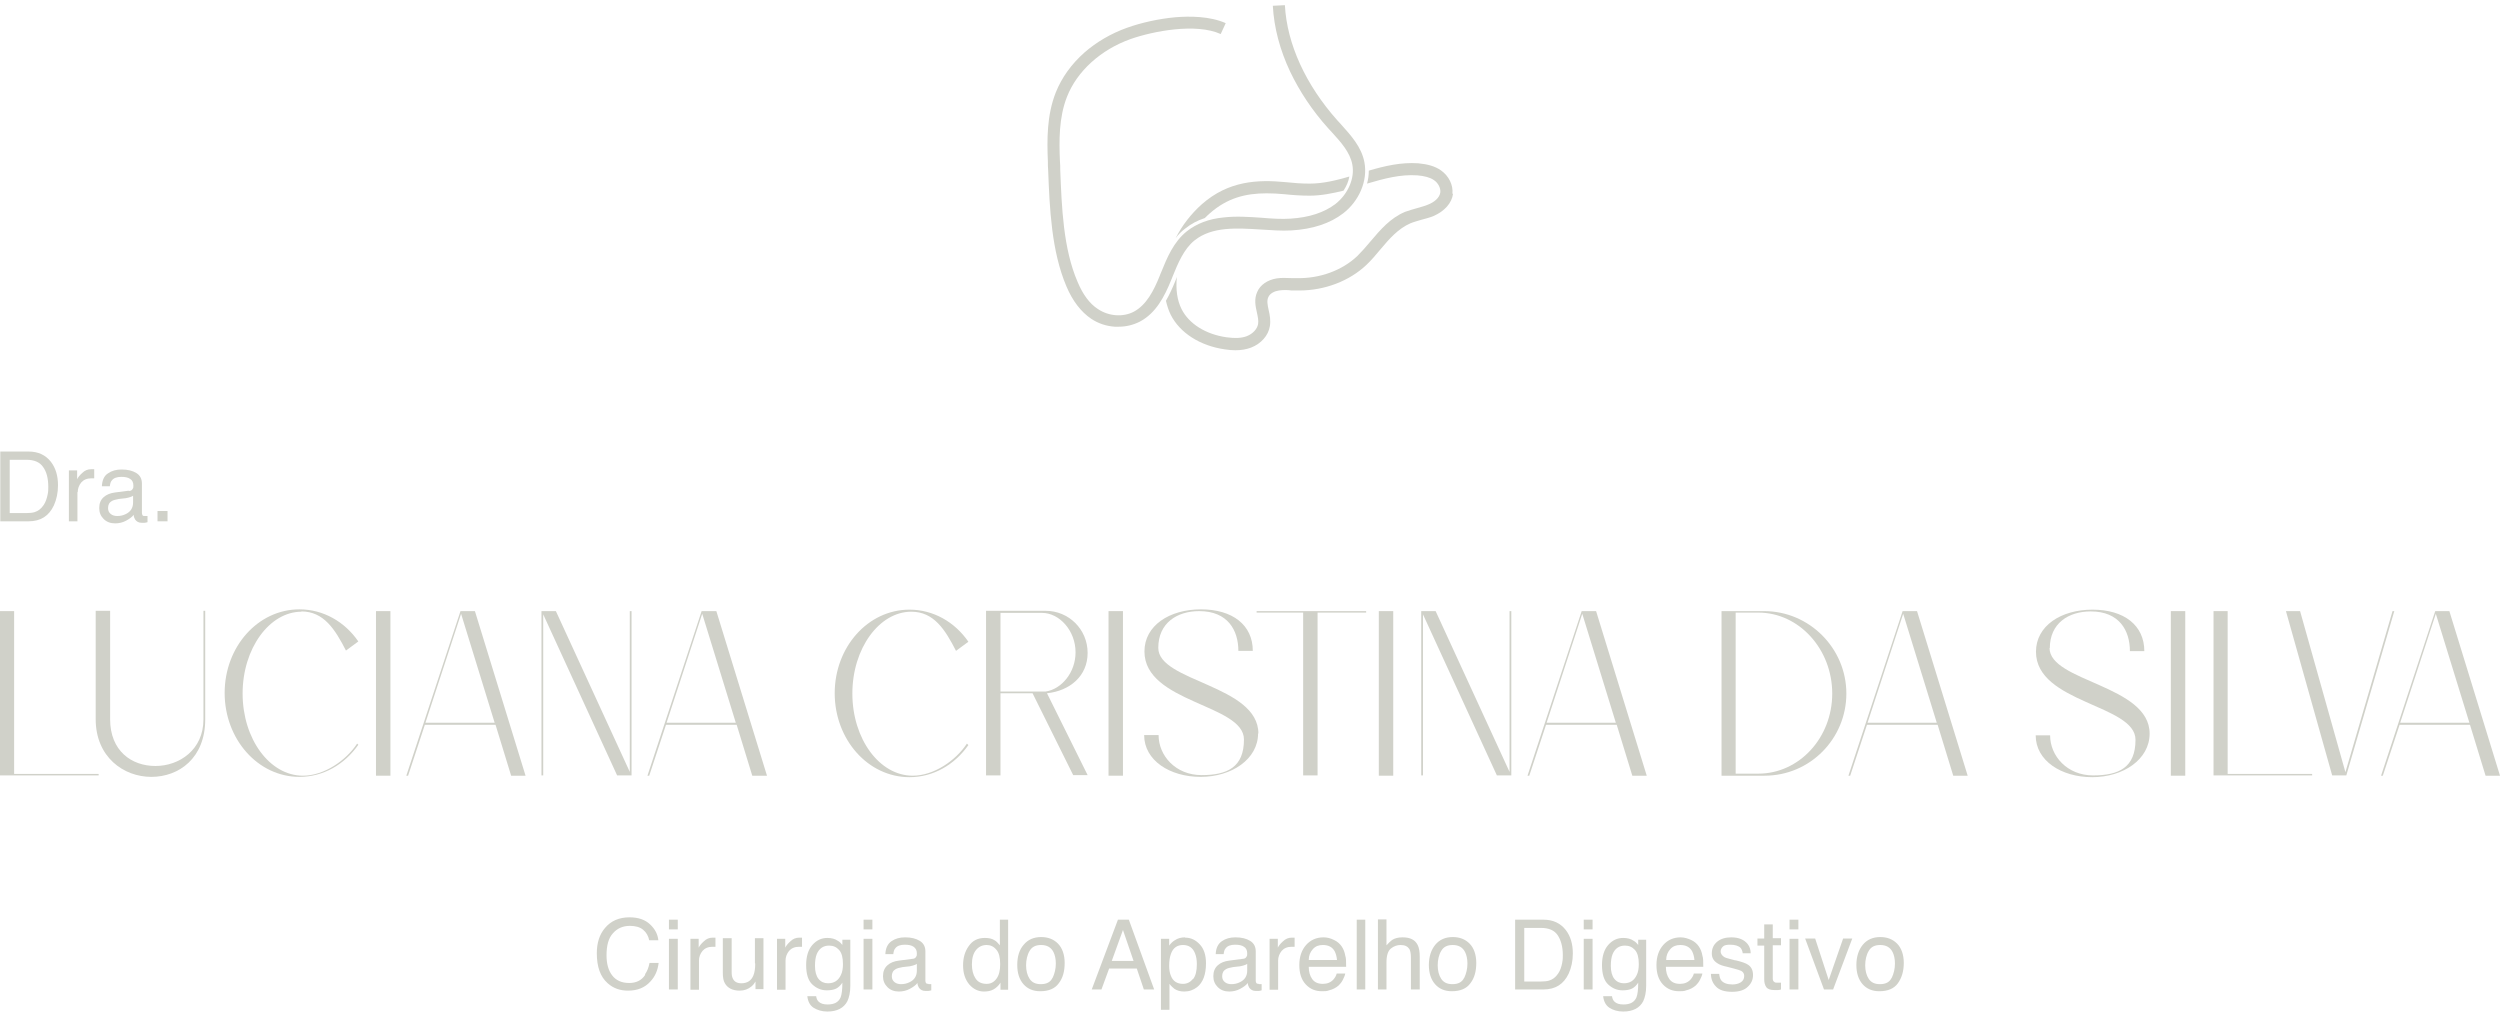 <svg xmlns="http://www.w3.org/2000/svg" width="185" height="75" viewBox="0 0 185 75" fill="none"><path d="M1.046 45.223H0V57.38H7.299V57.271H1.046V45.223Z" fill="#D0D1C9"></path><path d="M15.055 53.241C15.055 55.485 13.269 56.683 11.504 56.683C9.739 56.683 8.149 55.572 8.149 53.219V45.201H7.081V53.219C7.081 56.029 9.151 57.489 11.199 57.489C13.247 57.489 15.186 56.095 15.186 53.241V45.201H15.055V53.241Z" fill="#D0D1C9"></path><path d="M22.289 45.245C23.966 45.245 24.794 46.574 25.601 48.142L26.516 47.467C25.513 46.007 23.923 45.092 22.158 45.092C19.086 45.092 16.624 47.859 16.624 51.28C16.624 54.7 19.086 57.489 22.158 57.489C23.923 57.489 25.492 56.574 26.516 55.114L26.428 55.027C25.601 56.291 23.966 57.402 22.419 57.402C19.957 57.402 17.953 54.679 17.953 51.323C17.953 47.968 19.957 45.266 22.311 45.266L22.289 45.245Z" fill="#D0D1C9"></path><path d="M28.891 45.223H27.823V57.402H28.891V45.223Z" fill="#D0D1C9"></path><path d="M34.076 45.223L30.067 57.402H30.198L31.44 53.633H36.669L37.824 57.402H38.891L35.144 45.223H34.076ZM31.483 53.48L34.12 45.419L36.603 53.48H31.462H31.483Z" fill="#D0D1C9"></path><path d="M46.735 57.38V45.223H46.604V57.119L41.135 45.223H40.068V57.38H40.198V45.462L45.667 57.38H46.735Z" fill="#D0D1C9"></path><path d="M51.92 45.223L47.911 57.402H48.042L49.284 53.633H54.513L55.668 57.402H56.757L53.01 45.223H51.942H51.92ZM49.328 53.48L51.964 45.419L54.448 53.48H49.306H49.328Z" fill="#D0D1C9"></path><path d="M71.551 55.027C70.723 56.291 69.089 57.402 67.542 57.402C65.08 57.402 63.075 54.679 63.075 51.323C63.075 47.968 65.08 45.266 67.433 45.266C69.111 45.266 69.939 46.595 70.745 48.164L71.66 47.489C70.658 46.029 69.067 45.114 67.302 45.114C64.23 45.114 61.768 47.881 61.768 51.301C61.768 54.722 64.23 57.511 67.302 57.511C69.067 57.511 70.636 56.596 71.66 55.136L71.573 55.049L71.551 55.027Z" fill="#D0D1C9"></path><path d="M80.484 48.317C80.484 46.552 79.068 45.201 77.39 45.201H72.967V57.38H74.035V51.301H76.41L79.416 57.358H80.484L77.477 51.301C79.155 51.127 80.484 50.038 80.484 48.317ZM77.39 51.171H74.035V45.353H77.107C78.392 45.353 79.591 46.661 79.591 48.273C79.591 49.776 78.545 50.996 77.39 51.171Z" fill="#D0D1C9"></path><path d="M83.099 45.223H82.031V57.402H83.099V45.223Z" fill="#D0D1C9"></path><path d="M93.121 54.286C93.121 50.691 85.713 50.452 85.713 47.946C85.713 46.094 87.108 45.223 88.742 45.223C90.855 45.223 91.639 46.639 91.639 48.164H92.707C92.707 46.247 91.204 45.092 88.872 45.092C86.541 45.092 84.689 46.29 84.689 48.208C84.689 52.02 92.053 52.108 92.053 54.722C92.053 56.77 90.833 57.358 88.916 57.358C86.999 57.358 85.735 55.92 85.735 54.395H84.667C84.667 56.269 86.563 57.489 88.85 57.489C91.138 57.489 93.099 56.182 93.099 54.265L93.121 54.286Z" fill="#D0D1C9"></path><path d="M92.99 45.332H96.433V57.38H97.5V45.332H101.095V45.223H92.99V45.332Z" fill="#D0D1C9"></path><path d="M103.1 45.223H102.032V57.402H103.1V45.223Z" fill="#D0D1C9"></path><path d="M111.706 57.119L106.237 45.223H105.17V57.38H105.3V45.462L110.769 57.38H111.837V45.223H111.706V57.119Z" fill="#D0D1C9"></path><path d="M117.044 45.223L113.035 57.402H113.166L114.407 53.633H119.637L120.791 57.402H121.859L118.111 45.223H117.044ZM114.451 53.48L117.087 45.419L119.571 53.48H114.429H114.451Z" fill="#D0D1C9"></path><path d="M136.631 51.323C136.631 47.968 133.886 45.223 130.552 45.223H127.393V57.402H130.574C133.951 57.402 136.631 54.657 136.631 51.323ZM128.439 57.25V45.332H130.117C133.123 45.332 135.585 48.033 135.585 51.323C135.585 54.613 133.123 57.25 130.117 57.25H128.439Z" fill="#D0D1C9"></path><path d="M140.793 45.223L136.784 57.402H136.914L138.156 53.633H143.385L144.54 57.402H145.608L141.86 45.223H140.793ZM138.2 53.48L140.836 45.419L143.32 53.48H138.178H138.2Z" fill="#D0D1C9"></path><path d="M151.686 47.968C151.686 46.116 153.081 45.245 154.715 45.245C156.828 45.245 157.613 46.661 157.613 48.186H158.68C158.68 46.269 157.177 45.114 154.846 45.114C152.514 45.114 150.662 46.312 150.662 48.229C150.662 52.042 158.027 52.129 158.027 54.744C158.027 56.792 156.807 57.38 154.889 57.38C152.972 57.38 151.708 55.942 151.708 54.417H150.641C150.641 56.291 152.536 57.511 154.824 57.511C157.112 57.511 159.072 56.204 159.072 54.286C159.072 50.691 151.665 50.452 151.665 47.946L151.686 47.968Z" fill="#D0D1C9"></path><path d="M161.709 45.223H160.641V57.402H161.709V45.223Z" fill="#D0D1C9"></path><path d="M164.846 45.223H163.801V57.38H171.099V57.271H164.846V45.223Z" fill="#D0D1C9"></path><path d="M177.047 45.223L173.561 57.141L170.206 45.223H169.16L172.581 57.38H173.627L177.178 45.223H177.047Z" fill="#D0D1C9"></path><path d="M181.274 45.223H180.207L176.198 57.402H176.328L177.57 53.633H182.778L183.932 57.402H185L181.253 45.223H181.274ZM177.614 53.48L180.25 45.419L182.734 53.48H177.592H177.614Z" fill="#D0D1C9"></path><path d="M86.999 17.618C87.195 17.356 87.434 17.116 87.696 16.92C88.132 16.572 88.611 16.31 89.156 16.136C89.264 16.027 89.395 15.896 89.526 15.787C90.811 14.655 92.162 14.306 93.731 14.306C94.145 14.306 94.581 14.328 95.038 14.371C95.648 14.437 96.28 14.48 96.912 14.48C97.762 14.48 98.611 14.306 99.418 14.11C99.635 13.783 99.788 13.434 99.853 13.064C98.873 13.347 97.914 13.587 96.912 13.587C96.324 13.587 95.714 13.543 95.125 13.478C93.077 13.282 90.92 13.369 88.938 15.112C88.132 15.831 87.478 16.681 86.999 17.618Z" fill="#D0D1C9"></path><path d="M107.479 14.328C107.544 13.696 107.218 13.02 106.629 12.606C106.194 12.301 105.649 12.149 104.952 12.084C103.688 11.996 102.468 12.28 101.291 12.628C101.291 12.955 101.248 13.282 101.161 13.587C102.424 13.216 103.623 12.89 104.886 12.977C105.409 13.02 105.823 13.129 106.106 13.325C106.433 13.543 106.607 13.914 106.586 14.219C106.542 14.655 106.085 14.981 105.692 15.134C105.453 15.243 105.169 15.308 104.886 15.395C104.581 15.482 104.276 15.569 103.971 15.678C102.882 16.136 102.141 17.008 101.422 17.857C101.095 18.249 100.79 18.598 100.463 18.925C99.33 20.014 97.653 20.624 95.953 20.581C95.844 20.581 95.735 20.581 95.605 20.581C95.234 20.581 94.864 20.537 94.472 20.602C93.796 20.712 93.252 21.082 93.034 21.605C92.794 22.128 92.903 22.651 93.012 23.13C93.077 23.435 93.143 23.718 93.099 23.98C93.034 24.35 92.707 24.699 92.271 24.873C91.879 25.025 91.4 25.047 90.768 24.96C89.221 24.742 87.979 23.958 87.434 22.869C87.108 22.215 86.999 21.43 87.086 20.494C87.086 20.537 87.042 20.581 87.042 20.624C87.042 20.624 86.977 20.777 86.955 20.842C86.759 21.322 86.541 21.801 86.279 22.258C86.367 22.629 86.476 22.977 86.628 23.282C87.303 24.633 88.807 25.592 90.637 25.853C90.92 25.897 91.182 25.919 91.421 25.919C91.857 25.919 92.228 25.853 92.576 25.723C93.317 25.439 93.862 24.829 93.971 24.132C94.036 23.718 93.971 23.326 93.883 22.956C93.796 22.563 93.731 22.237 93.862 21.975C93.992 21.692 94.341 21.539 94.646 21.496C94.951 21.452 95.256 21.452 95.583 21.496C95.692 21.496 95.823 21.496 95.953 21.496C96.019 21.496 96.084 21.496 96.149 21.496C98.023 21.496 99.853 20.799 101.117 19.6C101.487 19.252 101.814 18.86 102.141 18.467C102.816 17.661 103.47 16.92 104.363 16.528C104.625 16.419 104.886 16.354 105.17 16.267C105.475 16.18 105.78 16.114 106.085 15.983C106.891 15.635 107.435 15.025 107.523 14.349L107.479 14.328Z" fill="#D0D1C9"></path><path d="M82.793 24.176C83.338 24.176 83.861 24.045 84.34 23.805C85.539 23.174 86.171 21.953 86.672 20.712C86.694 20.646 86.737 20.581 86.759 20.494C87.173 19.47 87.609 18.424 88.393 17.792C89.7 16.746 91.53 16.877 93.317 16.986C94.058 17.029 94.842 17.095 95.561 17.051C97.13 16.964 98.437 16.528 99.396 15.787C99.962 15.352 100.42 14.763 100.703 14.11C101.008 13.413 101.095 12.672 100.964 11.996C100.747 10.863 99.962 10.014 99.221 9.186C99.134 9.099 99.047 8.99 98.96 8.902C96.629 6.288 95.234 3.259 95.082 0.383L94.189 0.427C94.276 2.039 94.711 3.695 95.474 5.308C96.171 6.767 97.108 8.183 98.285 9.491C98.372 9.578 98.459 9.687 98.546 9.774C99.221 10.515 99.897 11.256 100.071 12.171C100.267 13.173 99.766 14.349 98.829 15.09C98.001 15.722 96.89 16.093 95.496 16.18C94.842 16.223 94.123 16.18 93.361 16.114C92.424 16.049 91.465 15.983 90.528 16.093C89.439 16.201 88.546 16.55 87.826 17.116C86.846 17.901 86.367 19.056 85.909 20.189C85.887 20.254 85.844 20.319 85.822 20.406C85.386 21.496 84.841 22.563 83.905 23.064C83.12 23.479 82.053 23.413 81.246 22.869C80.636 22.476 80.135 21.801 79.743 20.864C78.676 18.402 78.567 15.308 78.458 12.585C78.458 12.367 78.458 12.149 78.436 11.931C78.371 10.428 78.349 8.706 78.959 7.159C79.7 5.264 81.464 3.673 83.665 2.889C85.343 2.301 88.502 1.691 90.332 2.519L90.703 1.713C89.526 1.19 88.022 1.19 86.977 1.277C85.778 1.386 84.471 1.669 83.382 2.061C82.227 2.475 81.138 3.107 80.244 3.891C79.286 4.741 78.567 5.743 78.131 6.833C77.456 8.532 77.477 10.362 77.543 11.953C77.543 12.171 77.543 12.389 77.564 12.606C77.673 15.417 77.804 18.576 78.915 21.191C79.373 22.28 80.005 23.086 80.745 23.587C81.268 23.936 81.857 24.132 82.488 24.176C82.576 24.176 82.663 24.176 82.772 24.176H82.793Z" fill="#D0D1C9"></path><path d="M47.737 72.152C47.476 72.545 47.083 72.741 46.56 72.741C45.994 72.741 45.58 72.545 45.297 72.174C45.014 71.804 44.883 71.303 44.883 70.693C44.883 69.952 45.035 69.407 45.362 69.058C45.667 68.71 46.081 68.514 46.604 68.514C47.018 68.514 47.345 68.601 47.584 68.797C47.824 68.993 47.977 69.255 48.042 69.581H48.718C48.674 69.146 48.478 68.754 48.107 68.405C47.737 68.056 47.236 67.882 46.582 67.882C45.82 67.882 45.21 68.143 44.774 68.666C44.36 69.146 44.164 69.778 44.164 70.54C44.164 71.542 44.425 72.283 44.97 72.762C45.384 73.133 45.885 73.307 46.473 73.307C47.17 73.307 47.715 73.089 48.129 72.632C48.478 72.261 48.674 71.804 48.739 71.259H48.064C47.998 71.608 47.89 71.869 47.737 72.087V72.152Z" fill="#D0D1C9"></path><path d="M50.155 68.056H49.502V68.775H50.155V68.056Z" fill="#D0D1C9"></path><path d="M50.155 69.472H49.502V73.22H50.155V69.472Z" fill="#D0D1C9"></path><path d="M52.748 69.385C52.487 69.385 52.269 69.472 52.073 69.669C51.877 69.843 51.768 69.995 51.702 70.126V69.472H51.092V73.242H51.724V71.085C51.724 70.823 51.811 70.584 51.986 70.366C52.16 70.17 52.4 70.061 52.726 70.061C52.77 70.061 52.792 70.061 52.835 70.061C52.857 70.061 52.901 70.061 52.944 70.061V69.385C52.944 69.385 52.835 69.385 52.792 69.385C52.77 69.385 52.748 69.385 52.726 69.385H52.748Z" fill="#D0D1C9"></path><path d="M55.886 71.303C55.886 71.673 55.842 71.956 55.755 72.174C55.602 72.566 55.297 72.763 54.862 72.763C54.557 72.763 54.339 72.653 54.23 72.414C54.164 72.283 54.143 72.131 54.143 71.934V69.429H53.489V72C53.489 72.327 53.533 72.588 53.642 72.763C53.838 73.111 54.208 73.307 54.731 73.307C55.08 73.307 55.363 73.198 55.602 73.002C55.733 72.893 55.82 72.784 55.907 72.632V73.198H56.496V69.429H55.864V71.281L55.886 71.303Z" fill="#D0D1C9"></path><path d="M59.154 69.385C58.892 69.385 58.674 69.472 58.478 69.669C58.282 69.843 58.173 69.995 58.108 70.126V69.472H57.498V73.242H58.13V71.085C58.13 70.823 58.217 70.584 58.391 70.366C58.565 70.17 58.805 70.061 59.132 70.061C59.175 70.061 59.197 70.061 59.241 70.061C59.263 70.061 59.306 70.061 59.35 70.061V69.385C59.35 69.385 59.241 69.385 59.197 69.385C59.175 69.385 59.154 69.385 59.132 69.385H59.154Z" fill="#D0D1C9"></path><path d="M62.379 69.974C62.248 69.821 62.139 69.69 62.008 69.625C61.79 69.472 61.529 69.407 61.224 69.407C60.788 69.407 60.418 69.581 60.113 69.93C59.807 70.279 59.655 70.78 59.655 71.412C59.655 72.087 59.807 72.566 60.113 72.85C60.418 73.133 60.766 73.285 61.18 73.285C61.463 73.285 61.703 73.242 61.877 73.155C62.052 73.067 62.204 72.915 62.335 72.719C62.335 73.242 62.291 73.59 62.204 73.808C62.052 74.157 61.747 74.331 61.245 74.331C60.941 74.331 60.723 74.266 60.57 74.113C60.483 74.026 60.418 73.895 60.396 73.721H59.742C59.786 74.113 59.938 74.397 60.2 74.571C60.483 74.745 60.81 74.854 61.224 74.854C61.943 74.854 62.444 74.593 62.705 74.091C62.836 73.808 62.923 73.438 62.923 72.959V69.538H62.335V70.017L62.379 69.974ZM62.226 72.152C62.03 72.566 61.725 72.763 61.267 72.763C60.984 72.763 60.744 72.653 60.57 72.436C60.396 72.218 60.309 71.891 60.309 71.477C60.309 71.107 60.352 70.823 60.439 70.606C60.614 70.192 60.919 69.974 61.355 69.974C61.66 69.974 61.899 70.083 62.095 70.3C62.291 70.518 62.379 70.867 62.379 71.346C62.379 71.651 62.335 71.934 62.226 72.152Z" fill="#D0D1C9"></path><path d="M64.557 68.056H63.904V68.775H64.557V68.056Z" fill="#D0D1C9"></path><path d="M64.557 69.472H63.904V73.22H64.557V69.472Z" fill="#D0D1C9"></path><path d="M68.697 72.806C68.697 72.806 68.544 72.806 68.522 72.741C68.501 72.697 68.479 72.653 68.479 72.588V70.409C68.479 70.061 68.348 69.799 68.065 69.625C67.782 69.451 67.433 69.364 66.976 69.364C66.584 69.364 66.257 69.451 65.973 69.647C65.69 69.843 65.538 70.148 65.516 70.606H66.104C66.126 70.409 66.169 70.257 66.257 70.17C66.387 69.995 66.627 69.908 66.954 69.908C67.237 69.908 67.455 69.952 67.608 70.061C67.76 70.17 67.847 70.322 67.847 70.54C67.847 70.649 67.847 70.736 67.804 70.78C67.76 70.889 67.651 70.954 67.52 70.954L66.518 71.085C66.169 71.128 65.886 71.237 65.668 71.433C65.451 71.629 65.342 71.891 65.342 72.24C65.342 72.566 65.451 72.828 65.668 73.046C65.886 73.264 66.169 73.373 66.518 73.373C66.801 73.373 67.085 73.307 67.324 73.176C67.564 73.046 67.76 72.915 67.891 72.741C67.891 72.893 67.956 73.002 68 73.089C68.109 73.242 68.261 73.329 68.479 73.329C68.566 73.329 68.632 73.329 68.697 73.329C68.74 73.329 68.828 73.307 68.915 73.285V72.828C68.915 72.828 68.828 72.828 68.806 72.828C68.762 72.828 68.74 72.828 68.719 72.828L68.697 72.806ZM67.847 71.826C67.847 72.218 67.673 72.501 67.324 72.675C67.106 72.784 66.91 72.828 66.671 72.828C66.496 72.828 66.322 72.784 66.191 72.675C66.061 72.566 65.995 72.436 65.995 72.24C65.995 72 66.082 71.826 66.278 71.717C66.387 71.651 66.562 71.608 66.801 71.564L67.194 71.52C67.302 71.52 67.433 71.477 67.542 71.455C67.673 71.412 67.76 71.39 67.847 71.325V71.826Z" fill="#D0D1C9"></path><path d="M73.991 69.952C73.839 69.778 73.73 69.647 73.599 69.581C73.403 69.451 73.163 69.407 72.88 69.407C72.357 69.407 71.965 69.603 71.682 70.017C71.399 70.409 71.268 70.889 71.268 71.433C71.268 72.022 71.42 72.479 71.725 72.85C72.03 73.198 72.401 73.373 72.815 73.373C73.076 73.373 73.316 73.329 73.512 73.22C73.708 73.111 73.882 72.959 74.035 72.719V73.242H74.601V68.056H73.991V69.952ZM73.73 72.436C73.534 72.697 73.294 72.806 73.011 72.806C72.64 72.806 72.357 72.675 72.183 72.392C72.009 72.131 71.921 71.782 71.921 71.368C71.921 70.889 72.03 70.54 72.227 70.3C72.423 70.061 72.684 69.93 73.011 69.93C73.294 69.93 73.534 70.039 73.73 70.279C73.926 70.496 74.013 70.867 74.013 71.346C74.013 71.826 73.926 72.174 73.73 72.436Z" fill="#D0D1C9"></path><path d="M77.042 69.342C76.497 69.342 76.061 69.538 75.756 69.908C75.429 70.279 75.277 70.78 75.277 71.412C75.277 72 75.429 72.479 75.734 72.828C76.039 73.176 76.453 73.351 76.976 73.351C77.608 73.351 78.066 73.155 78.349 72.762C78.654 72.37 78.785 71.869 78.785 71.259C78.785 70.649 78.61 70.148 78.284 69.821C77.957 69.494 77.543 69.342 77.042 69.342ZM77.891 72.349C77.739 72.675 77.456 72.828 77.02 72.828C76.628 72.828 76.366 72.697 76.192 72.436C76.018 72.174 75.93 71.826 75.93 71.433C75.93 71.041 76.018 70.649 76.192 70.366C76.366 70.061 76.65 69.93 77.042 69.93C77.477 69.93 77.782 70.104 77.957 70.453C78.066 70.671 78.131 70.954 78.131 71.303C78.131 71.695 78.044 72.043 77.891 72.37V72.349Z" fill="#D0D1C9"></path><path d="M82.728 68.056L80.789 73.22H81.508L82.075 71.673H84.123L84.645 73.22H85.408L83.534 68.056H82.75H82.728ZM82.271 71.107L83.099 68.819L83.883 71.107H82.271Z" fill="#D0D1C9"></path><path d="M87.696 69.364C87.413 69.364 87.151 69.429 86.933 69.581C86.781 69.669 86.65 69.799 86.519 69.974V69.472H85.909V74.723H86.541V72.806C86.672 72.98 86.802 73.089 86.911 73.176C87.108 73.307 87.347 73.373 87.63 73.373C88.001 73.373 88.306 73.264 88.589 73.046C89.025 72.697 89.243 72.109 89.243 71.281C89.243 70.671 89.09 70.213 88.785 69.886C88.48 69.56 88.132 69.385 87.696 69.385V69.364ZM88.284 72.436C88.088 72.675 87.848 72.806 87.543 72.806C87.108 72.806 86.802 72.61 86.65 72.218C86.563 72.022 86.519 71.76 86.519 71.477C86.519 71.107 86.563 70.823 86.65 70.584C86.802 70.148 87.108 69.93 87.543 69.93C87.979 69.93 88.284 70.148 88.437 70.562C88.524 70.78 88.567 71.041 88.567 71.346C88.567 71.847 88.48 72.218 88.284 72.457V72.436Z" fill="#D0D1C9"></path><path d="M93.143 72.806C93.143 72.806 92.99 72.806 92.968 72.741C92.947 72.697 92.925 72.653 92.925 72.588V70.409C92.925 70.061 92.794 69.799 92.511 69.625C92.228 69.451 91.879 69.364 91.421 69.364C91.029 69.364 90.703 69.451 90.419 69.647C90.136 69.843 89.983 70.148 89.962 70.606H90.55C90.572 70.409 90.615 70.257 90.703 70.17C90.833 69.995 91.073 69.908 91.4 69.908C91.683 69.908 91.901 69.952 92.053 70.061C92.206 70.148 92.293 70.322 92.293 70.54C92.293 70.649 92.293 70.736 92.249 70.78C92.206 70.889 92.097 70.954 91.966 70.954L90.964 71.085C90.615 71.128 90.332 71.237 90.114 71.433C89.896 71.629 89.787 71.891 89.787 72.24C89.787 72.566 89.896 72.828 90.114 73.046C90.332 73.264 90.615 73.373 90.964 73.373C91.247 73.373 91.53 73.307 91.77 73.176C92.01 73.046 92.206 72.915 92.337 72.741C92.337 72.893 92.402 73.002 92.445 73.089C92.554 73.242 92.707 73.329 92.925 73.329C93.012 73.329 93.077 73.329 93.143 73.329C93.208 73.329 93.273 73.307 93.361 73.285V72.828C93.361 72.828 93.273 72.828 93.252 72.828C93.208 72.828 93.186 72.828 93.164 72.828L93.143 72.806ZM92.293 71.826C92.293 72.218 92.119 72.501 91.77 72.675C91.552 72.784 91.356 72.828 91.116 72.828C90.942 72.828 90.768 72.784 90.637 72.675C90.506 72.566 90.441 72.436 90.441 72.24C90.441 72 90.528 71.826 90.724 71.717C90.833 71.651 91.007 71.608 91.247 71.564L91.639 71.52C91.748 71.52 91.879 71.477 91.988 71.455C92.119 71.412 92.206 71.39 92.293 71.325V71.826Z" fill="#D0D1C9"></path><path d="M95.605 69.385C95.343 69.385 95.126 69.472 94.929 69.669C94.733 69.843 94.624 69.995 94.559 70.126V69.472H93.949V73.242H94.581V71.085C94.581 70.823 94.668 70.584 94.842 70.366C95.017 70.17 95.256 70.061 95.583 70.061C95.627 70.061 95.648 70.061 95.692 70.061C95.714 70.061 95.757 70.061 95.801 70.061V69.385C95.801 69.385 95.692 69.385 95.648 69.385C95.627 69.385 95.605 69.385 95.583 69.385H95.605Z" fill="#D0D1C9"></path><path d="M99.548 70.714C99.505 70.453 99.418 70.235 99.287 70.039C99.156 69.843 98.96 69.669 98.72 69.56C98.459 69.429 98.219 69.364 97.936 69.364C97.413 69.364 96.977 69.56 96.65 69.93C96.324 70.3 96.149 70.802 96.149 71.412C96.149 72.022 96.302 72.501 96.629 72.85C96.956 73.198 97.348 73.351 97.827 73.351C98.023 73.351 98.197 73.351 98.35 73.285C98.633 73.22 98.873 73.089 99.069 72.915C99.178 72.806 99.287 72.675 99.374 72.501C99.461 72.327 99.526 72.174 99.548 72.043H98.916C98.873 72.218 98.786 72.349 98.677 72.479C98.481 72.697 98.219 72.806 97.892 72.806C97.544 72.806 97.282 72.697 97.108 72.457C96.934 72.218 96.847 71.913 96.847 71.542H99.614C99.614 71.172 99.614 70.889 99.548 70.714ZM96.847 71.041C96.847 70.714 96.956 70.453 97.152 70.235C97.348 70.017 97.587 69.93 97.892 69.93C98.306 69.93 98.59 70.083 98.764 70.388C98.851 70.562 98.916 70.78 98.938 71.041H96.847Z" fill="#D0D1C9"></path><path d="M101.03 68.056H100.398V73.22H101.03V68.056Z" fill="#D0D1C9"></path><path d="M103.775 69.364C103.47 69.364 103.209 69.429 103.013 69.56C102.904 69.647 102.751 69.778 102.599 69.952V68.034H101.967V73.22H102.599V71.216C102.599 70.714 102.708 70.366 102.925 70.192C103.143 70.017 103.383 69.93 103.644 69.93C103.971 69.93 104.167 70.039 104.298 70.235C104.363 70.366 104.407 70.562 104.407 70.845V73.22H105.061V70.802C105.061 70.431 105.017 70.148 104.908 69.93C104.712 69.538 104.342 69.364 103.797 69.364H103.775Z" fill="#D0D1C9"></path><path d="M107.501 69.342C106.956 69.342 106.52 69.538 106.215 69.908C105.91 70.279 105.736 70.78 105.736 71.412C105.736 72 105.889 72.479 106.194 72.828C106.499 73.176 106.913 73.351 107.436 73.351C108.067 73.351 108.525 73.155 108.808 72.762C109.113 72.37 109.244 71.869 109.244 71.259C109.244 70.649 109.07 70.148 108.743 69.821C108.416 69.494 108.002 69.342 107.501 69.342ZM108.351 72.349C108.198 72.675 107.915 72.828 107.479 72.828C107.087 72.828 106.825 72.697 106.651 72.436C106.477 72.174 106.39 71.826 106.39 71.433C106.39 71.041 106.477 70.649 106.651 70.366C106.825 70.061 107.109 69.93 107.501 69.93C107.937 69.93 108.242 70.104 108.416 70.453C108.525 70.671 108.59 70.954 108.59 71.303C108.59 71.695 108.503 72.043 108.351 72.37V72.349Z" fill="#D0D1C9"></path><path d="M114.211 68.056H112.12V73.22H114.211C115.105 73.22 115.715 72.828 116.085 72.043C116.281 71.608 116.39 71.107 116.39 70.562C116.39 69.843 116.216 69.276 115.867 68.819C115.475 68.318 114.93 68.056 114.211 68.056ZM115.606 71.237C115.541 71.564 115.453 71.826 115.301 72.043C115.127 72.305 114.909 72.479 114.625 72.566C114.473 72.61 114.277 72.632 114.037 72.632H112.795V68.666H114.037C114.604 68.666 115.018 68.841 115.257 69.189C115.497 69.538 115.649 70.039 115.649 70.671C115.649 70.845 115.65 71.019 115.606 71.216V71.237Z" fill="#D0D1C9"></path><path d="M117.85 69.472H117.196V73.22H117.85V69.472Z" fill="#D0D1C9"></path><path d="M117.85 68.056H117.196V68.775H117.85V68.056Z" fill="#D0D1C9"></path><path d="M121.271 69.974C121.14 69.821 121.031 69.69 120.9 69.625C120.683 69.472 120.421 69.407 120.116 69.407C119.68 69.407 119.31 69.581 119.005 69.93C118.7 70.279 118.547 70.78 118.547 71.412C118.547 72.087 118.7 72.566 119.005 72.85C119.31 73.133 119.658 73.285 120.072 73.285C120.356 73.285 120.595 73.242 120.77 73.155C120.944 73.067 121.096 72.915 121.227 72.719C121.227 73.242 121.184 73.59 121.096 73.808C120.944 74.157 120.639 74.331 120.138 74.331C119.833 74.331 119.615 74.266 119.462 74.113C119.375 74.026 119.31 73.895 119.288 73.721H118.634C118.678 74.113 118.831 74.397 119.092 74.571C119.354 74.745 119.702 74.854 120.116 74.854C120.835 74.854 121.336 74.593 121.598 74.091C121.728 73.808 121.816 73.438 121.816 72.959V69.538H121.227V70.017L121.271 69.974ZM121.118 72.152C120.922 72.566 120.617 72.763 120.16 72.763C119.876 72.763 119.637 72.653 119.462 72.436C119.288 72.218 119.201 71.891 119.201 71.477C119.201 71.107 119.245 70.823 119.332 70.606C119.506 70.192 119.811 69.974 120.247 69.974C120.552 69.974 120.791 70.083 120.988 70.3C121.184 70.518 121.271 70.867 121.271 71.346C121.271 71.651 121.227 71.934 121.118 72.152Z" fill="#D0D1C9"></path><path d="M125.977 70.714C125.933 70.453 125.846 70.235 125.715 70.039C125.585 69.843 125.389 69.669 125.149 69.56C124.909 69.451 124.648 69.364 124.364 69.364C123.842 69.364 123.406 69.56 123.079 69.93C122.752 70.3 122.578 70.802 122.578 71.412C122.578 72.022 122.73 72.501 123.057 72.85C123.384 73.198 123.776 73.351 124.256 73.351C124.452 73.351 124.626 73.351 124.778 73.285C125.062 73.22 125.301 73.089 125.498 72.915C125.606 72.806 125.715 72.675 125.802 72.501C125.89 72.327 125.955 72.174 125.977 72.043H125.345C125.301 72.218 125.214 72.349 125.105 72.479C124.909 72.697 124.648 72.806 124.321 72.806C123.972 72.806 123.711 72.697 123.537 72.457C123.362 72.218 123.275 71.913 123.275 71.542H126.042C126.042 71.172 126.042 70.889 125.977 70.714ZM123.297 71.041C123.297 70.714 123.406 70.453 123.602 70.235C123.798 70.017 124.038 69.93 124.343 69.93C124.757 69.93 125.04 70.083 125.214 70.388C125.301 70.562 125.367 70.78 125.389 71.041H123.297Z" fill="#D0D1C9"></path><path d="M128.395 71.063L127.981 70.954C127.807 70.91 127.654 70.867 127.567 70.802C127.415 70.693 127.328 70.562 127.328 70.409C127.328 70.257 127.393 70.148 127.502 70.039C127.611 69.93 127.807 69.908 128.047 69.908C128.395 69.908 128.657 69.995 128.809 70.148C128.896 70.257 128.94 70.388 128.962 70.54H129.55C129.55 70.3 129.485 70.061 129.332 69.865C129.071 69.538 128.678 69.364 128.112 69.364C127.676 69.364 127.328 69.472 127.066 69.69C126.805 69.908 126.674 70.192 126.674 70.562C126.674 70.867 126.805 71.107 127.088 71.281C127.24 71.39 127.48 71.477 127.807 71.542L128.308 71.673C128.57 71.738 128.766 71.804 128.853 71.847C129.005 71.934 129.071 72.065 129.071 72.218C129.071 72.436 128.984 72.588 128.809 72.697C128.635 72.806 128.417 72.85 128.199 72.85C127.807 72.85 127.524 72.741 127.371 72.545C127.284 72.436 127.24 72.261 127.219 72.065H126.609C126.609 72.436 126.739 72.762 126.979 73.002C127.219 73.264 127.611 73.394 128.177 73.394C128.7 73.394 129.092 73.264 129.332 73.024C129.594 72.784 129.724 72.501 129.724 72.152C129.724 71.804 129.594 71.542 129.354 71.39C129.201 71.281 128.896 71.172 128.439 71.063H128.395Z" fill="#D0D1C9"></path><path d="M131.184 68.405H130.552V69.451H130.051V69.974H130.552V72.457C130.552 72.697 130.596 72.893 130.705 73.046C130.814 73.198 131.01 73.264 131.315 73.264C131.402 73.264 131.489 73.264 131.576 73.264C131.664 73.264 131.729 73.242 131.794 73.22V72.719C131.794 72.719 131.707 72.719 131.664 72.719C131.62 72.719 131.598 72.719 131.555 72.719C131.446 72.719 131.359 72.719 131.315 72.675C131.228 72.632 131.184 72.545 131.184 72.414V69.952H131.794V69.429H131.184V68.383V68.405Z" fill="#D0D1C9"></path><path d="M133.08 68.056H132.426V68.775H133.08V68.056Z" fill="#D0D1C9"></path><path d="M133.08 69.472H132.426V73.22H133.08V69.472Z" fill="#D0D1C9"></path><path d="M135.324 72.523L134.322 69.451H133.581L134.975 73.22H135.651L137.067 69.451H136.391L135.324 72.523Z" fill="#D0D1C9"></path><path d="M139.137 69.342C138.592 69.342 138.156 69.538 137.851 69.908C137.546 70.279 137.372 70.78 137.372 71.412C137.372 72 137.524 72.479 137.829 72.828C138.134 73.176 138.548 73.351 139.071 73.351C139.703 73.351 140.161 73.155 140.444 72.762C140.727 72.37 140.88 71.869 140.88 71.259C140.88 70.649 140.705 70.148 140.379 69.821C140.052 69.494 139.638 69.342 139.137 69.342ZM139.986 72.349C139.834 72.675 139.551 72.828 139.115 72.828C138.723 72.828 138.461 72.697 138.287 72.436C138.113 72.174 138.025 71.826 138.025 71.433C138.025 71.041 138.113 70.649 138.287 70.366C138.461 70.061 138.744 69.93 139.137 69.93C139.572 69.93 139.877 70.104 140.052 70.453C140.161 70.671 140.226 70.954 140.226 71.303C140.226 71.695 140.139 72.043 139.986 72.37V72.349Z" fill="#D0D1C9"></path><path d="M3.987 37.401C4.183 36.965 4.292 36.464 4.292 35.919C4.292 35.2 4.118 34.634 3.769 34.176C3.377 33.675 2.832 33.414 2.113 33.414H0.022V38.577H2.113C3.007 38.577 3.617 38.185 3.987 37.401ZM0.719 37.989V34.024H1.961C2.527 34.024 2.941 34.198 3.181 34.547C3.442 34.895 3.573 35.396 3.573 36.028C3.573 36.203 3.573 36.377 3.53 36.573C3.464 36.9 3.377 37.161 3.225 37.379C3.05 37.641 2.832 37.815 2.549 37.902C2.397 37.946 2.201 37.967 1.961 37.967H0.719V37.989Z" fill="#D0D1C9"></path><path d="M5.752 36.42C5.752 36.159 5.839 35.919 6.013 35.702C6.188 35.505 6.427 35.396 6.754 35.396C6.798 35.396 6.82 35.396 6.863 35.396C6.907 35.396 6.929 35.396 6.972 35.396V34.721C6.972 34.721 6.863 34.721 6.82 34.721C6.798 34.721 6.776 34.721 6.754 34.721C6.493 34.721 6.275 34.808 6.079 35.004C5.883 35.178 5.774 35.331 5.708 35.462V34.808H5.098V38.577H5.73V36.42H5.752Z" fill="#D0D1C9"></path><path d="M9.521 36.312L8.519 36.442C8.17 36.486 7.887 36.595 7.669 36.791C7.451 36.987 7.343 37.248 7.343 37.597C7.343 37.924 7.451 38.185 7.669 38.403C7.887 38.621 8.17 38.73 8.519 38.73C8.802 38.73 9.086 38.665 9.325 38.534C9.565 38.403 9.761 38.272 9.892 38.098C9.892 38.251 9.957 38.36 10.001 38.447C10.11 38.599 10.262 38.686 10.48 38.686C10.567 38.686 10.633 38.686 10.698 38.686C10.741 38.686 10.829 38.665 10.916 38.643V38.185C10.916 38.185 10.829 38.185 10.807 38.185C10.763 38.185 10.741 38.185 10.72 38.185C10.633 38.185 10.567 38.185 10.545 38.12C10.524 38.076 10.502 38.033 10.502 37.967V35.789C10.502 35.44 10.371 35.178 10.088 35.004C9.805 34.83 9.456 34.743 8.998 34.743C8.606 34.743 8.279 34.83 7.996 35.026C7.713 35.2 7.56 35.527 7.539 35.985H8.127C8.149 35.789 8.192 35.636 8.279 35.549C8.41 35.375 8.65 35.288 8.977 35.288C9.26 35.288 9.478 35.331 9.63 35.44C9.783 35.527 9.87 35.701 9.87 35.919C9.87 36.028 9.87 36.115 9.826 36.159C9.783 36.268 9.674 36.333 9.543 36.333L9.521 36.312ZM9.848 37.183C9.848 37.575 9.674 37.858 9.325 38.033C9.107 38.142 8.911 38.185 8.672 38.185C8.497 38.185 8.323 38.142 8.192 38.033C8.061 37.924 7.996 37.793 7.996 37.597C7.996 37.357 8.083 37.183 8.279 37.074C8.388 37.009 8.563 36.965 8.802 36.922L9.194 36.878C9.303 36.878 9.434 36.834 9.543 36.813C9.674 36.769 9.761 36.747 9.848 36.682V37.183Z" fill="#D0D1C9"></path><path d="M12.397 37.815H11.656V38.577H12.397V37.815Z" fill="#D0D1C9"></path></svg>